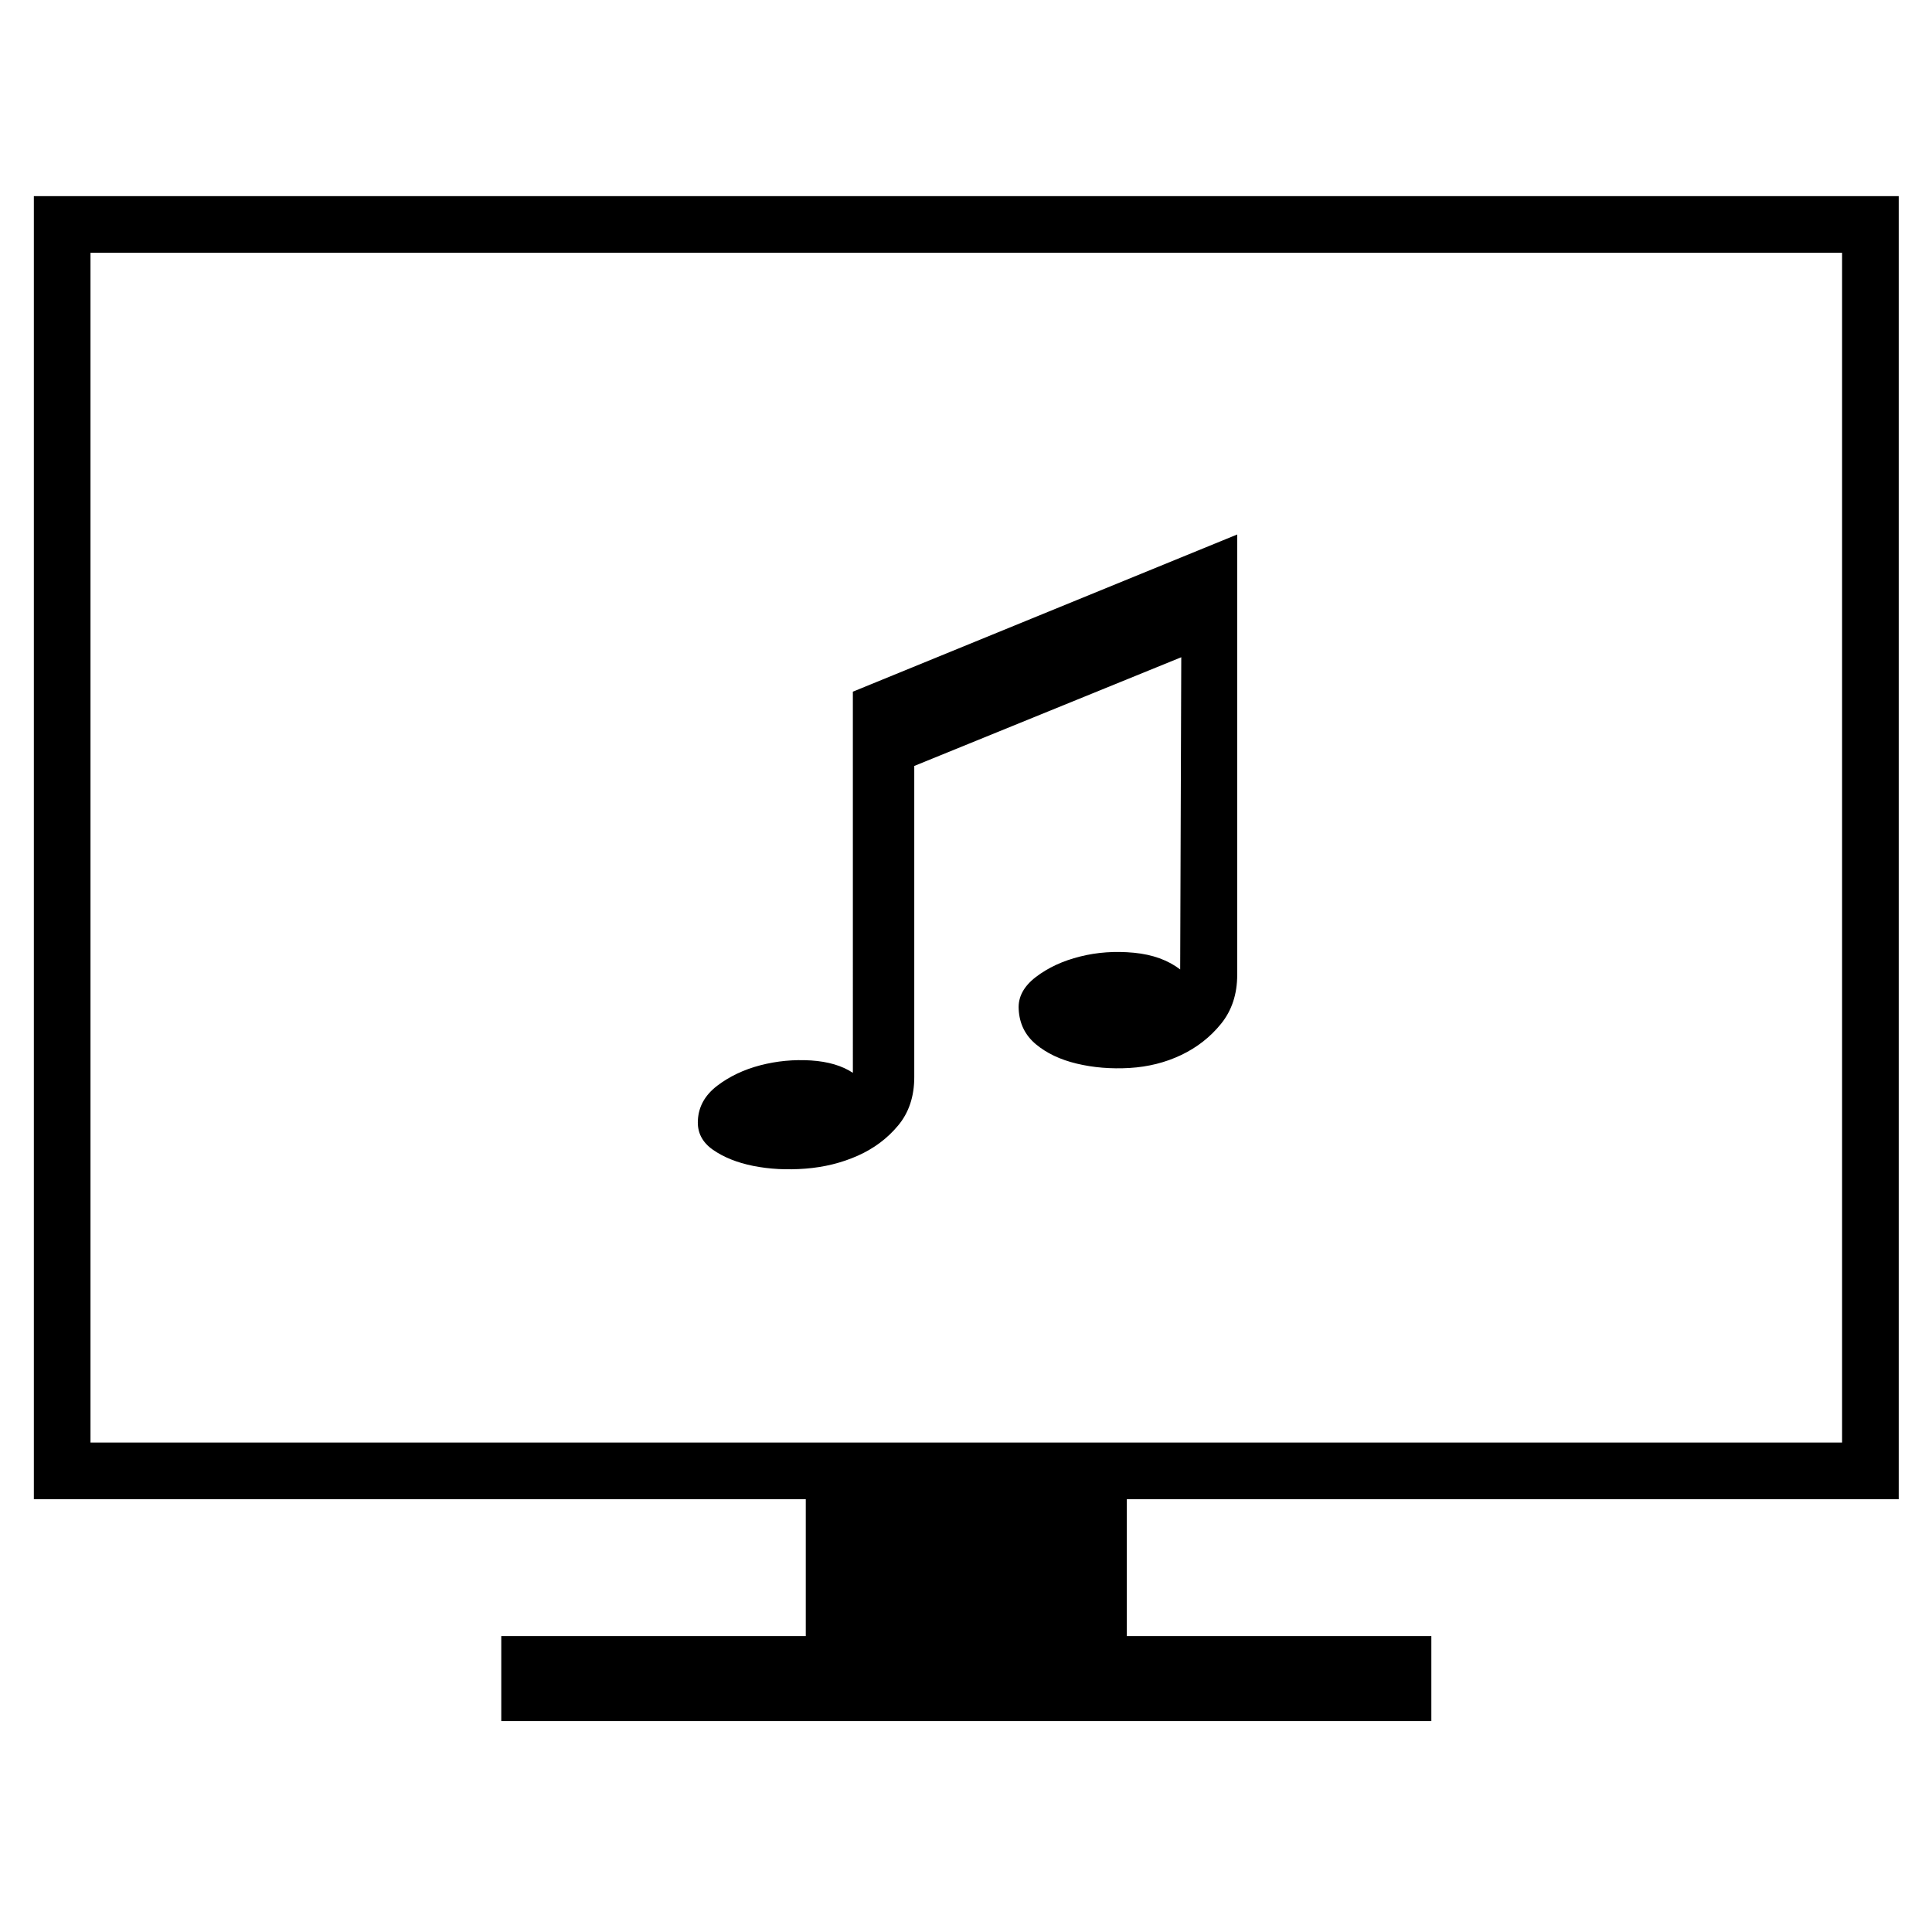 <?xml version="1.0" encoding="UTF-8"?>
<!-- Uploaded to: SVG Repo, www.svgrepo.com, Generator: SVG Repo Mixer Tools -->
<svg fill="#000000" width="800px" height="800px" version="1.1" viewBox="144 144 512 512" xmlns="http://www.w3.org/2000/svg">
 <g>
  <path d="m647.18 541.3v-345.32h-494.21v345.32h204.57v36.285h-80.699v22.52h246.48v-22.52h-80.699v-36.285zm-479.2-330.31h464.19v315.3h-464.19z"/>
  <path d="m370.02 428.31c-2.856-1.891-6.566-2.988-11.121-3.281-4.566-0.281-9.039 0.145-13.41 1.281-4.379 1.145-8.18 2.957-11.414 5.418-3.238 2.477-4.945 5.519-5.129 9.137-0.191 3.234 1.137 5.84 3.988 7.836 2.863 1.992 6.418 3.422 10.695 4.281 4.285 0.852 8.898 1.105 13.84 0.719 4.949-0.387 9.555-1.52 13.84-3.422 4.285-1.91 7.848-4.574 10.699-8.004 2.856-3.418 4.281-7.699 4.281-12.84v-82.449l70.758-28.809-0.289 82.734c-3.227-2.469-7.324-3.949-12.262-4.426-4.961-0.469-9.707-0.145-14.266 1.004-4.562 1.133-8.469 2.949-11.707 5.418-3.227 2.481-4.758 5.32-4.562 8.559 0.188 3.812 1.719 6.898 4.562 9.273 2.856 2.383 6.461 4.09 10.844 5.137 4.367 1.047 9.035 1.43 13.973 1.148 4.949-0.297 9.516-1.441 13.699-3.438 4.176-1.996 7.703-4.746 10.547-8.266 2.852-3.519 4.285-7.848 4.285-12.988l0.004-116.69-101.86 41.66z"/>
 </g>
</svg>